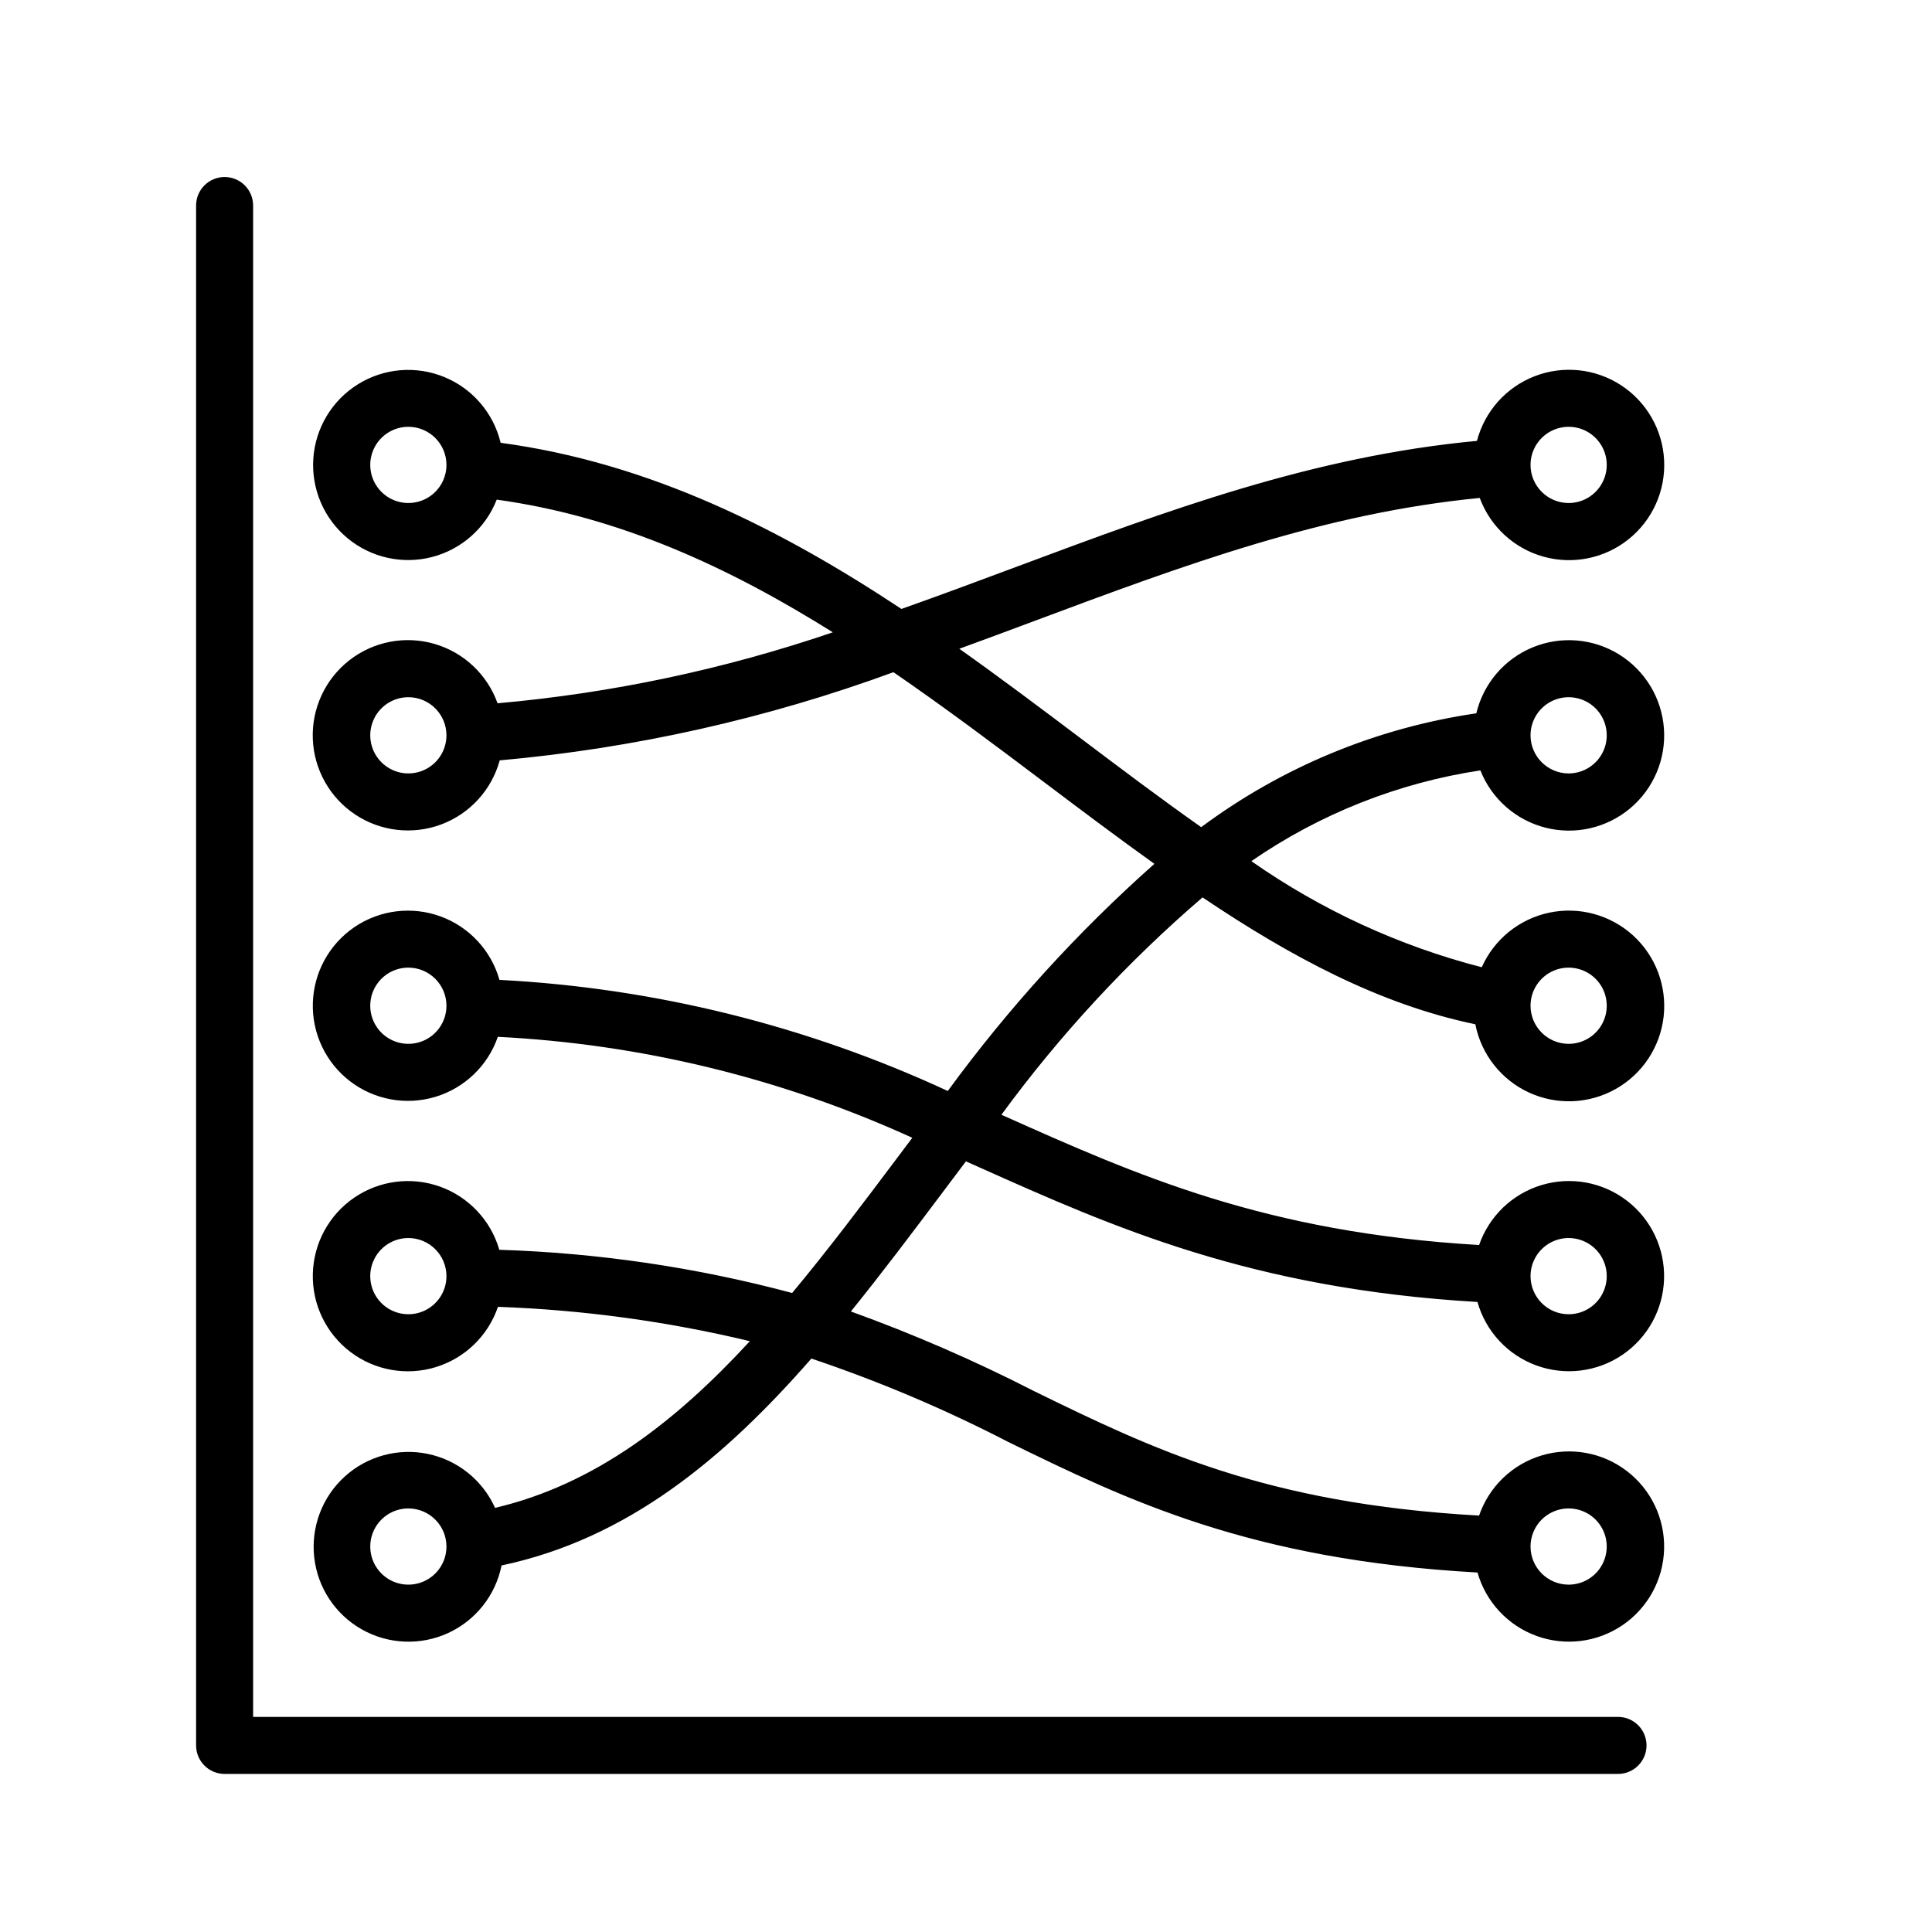 <?xml version="1.0" encoding="UTF-8"?>
<!-- Uploaded to: SVG Repo, www.svgrepo.com, Generator: SVG Repo Mixer Tools -->
<svg fill="#000000" width="800px" height="800px" version="1.1" viewBox="144 144 512 512" xmlns="http://www.w3.org/2000/svg">
 <g>
  <path d="m572.79 599h-361.71v-400.53c0-4.176-3.383-7.559-7.559-7.559-4.172 0-7.555 3.383-7.555 7.559v408.08c0 4.176 3.383 7.559 7.555 7.559h369.27c4.172 0 7.555-3.383 7.555-7.559 0-4.172-3.383-7.555-7.555-7.555z"/>
  <path d="m536.32 348.16c2.977 7.539 9.395 13.188 17.25 15.184 7.852 2 16.188 0.102 22.406-5.098 6.219-5.195 9.559-13.066 8.984-21.148-0.574-8.086-5-15.402-11.891-19.668s-15.41-4.961-22.902-1.871-13.047 9.594-14.926 17.477c-26.426 3.863-51.48 14.23-72.91 30.168-10.637-7.484-21.312-15.535-32.141-23.699-10.332-7.789-20.973-15.781-31.957-23.578 6.769-2.469 13.492-4.961 20.172-7.469 39.113-14.605 76.414-28.484 117.75-32.5h-0.008c2.809 7.602 9.098 13.395 16.902 15.566 7.805 2.172 16.18 0.465 22.512-4.594 6.332-5.059 9.848-12.848 9.449-20.941-0.395-8.094-4.656-15.508-11.449-19.922-6.797-4.414-15.297-5.297-22.855-2.371-7.555 2.926-13.246 9.301-15.297 17.141-43.449 4.074-81.934 18.395-122.29 33.461-9.977 3.727-20.035 7.469-30.234 11.078-31.637-20.945-66.449-38.684-106.21-44.031v0.004c-1.891-7.871-7.445-14.359-14.934-17.434-7.488-3.074-15.996-2.363-22.871 1.91s-11.277 11.59-11.836 19.664c-0.555 8.074 2.801 15.926 9.023 21.105 6.223 5.176 14.555 7.047 22.395 5.031 7.84-2.019 14.23-7.68 17.184-15.219 32.668 4.508 61.75 18.047 89.07 35.16h-0.004c-28.754 9.812-58.582 16.129-88.848 18.809-2.723-7.629-8.945-13.484-16.727-15.742-7.781-2.258-16.172-0.637-22.555 4.352-6.387 4.988-9.984 12.738-9.676 20.832 0.309 8.098 4.488 15.551 11.234 20.039 6.742 4.488 15.234 5.461 22.82 2.621 7.586-2.844 13.344-9.156 15.48-16.973 35.652-3.191 70.734-11.047 104.34-23.367 13.719 9.41 27.078 19.457 40.312 29.434 9.699 7.312 19.281 14.512 28.848 21.355h-0.004c-20.344 18.059-38.699 38.238-54.754 60.195-37.359-17.316-77.691-27.309-118.81-29.445-2.207-7.793-8.02-14.051-15.629-16.824-7.609-2.773-16.086-1.719-22.789 2.828-6.699 4.551-10.805 12.043-11.039 20.137-0.23 8.094 3.441 15.809 9.871 20.734 6.434 4.922 14.836 6.457 22.59 4.125 7.758-2.336 13.918-8.254 16.562-15.906 37.973 1.906 75.242 10.984 109.84 26.754-1.188 1.578-2.371 3.156-3.551 4.727-9.426 12.555-18.723 24.922-28.293 36.402-25.344-6.781-51.383-10.621-77.605-11.449-2.246-7.777-8.094-14.004-15.715-16.738-7.621-2.731-16.094-1.633-22.77 2.949s-10.746 12.094-10.934 20.188c-0.191 8.094 3.516 15.789 9.969 20.68 6.453 4.894 14.863 6.387 22.605 4.019 7.742-2.371 13.879-8.312 16.488-15.98 22.5 0.801 44.863 3.852 66.758 9.102-19.676 21.355-41.109 37.977-67.527 44.172-3.309-7.352-9.941-12.672-17.832-14.305-7.894-1.633-16.094 0.617-22.051 6.051-5.953 5.434-8.941 13.391-8.035 21.402 0.902 8.008 5.594 15.098 12.613 19.066 7.016 3.965 15.512 4.328 22.84 0.973 7.328-3.356 12.605-10.02 14.191-17.922 33.348-7.059 58.84-28.215 82.105-54.832 17.918 6.023 35.348 13.41 52.141 22.086 31.516 15.41 64.051 31.254 124.39 34.617 2.215 7.789 8.035 14.043 15.645 16.809 7.613 2.766 16.09 1.703 22.785-2.852 6.699-4.559 10.797-12.051 11.02-20.148 0.223-8.098-3.457-15.805-9.895-20.723-6.434-4.918-14.84-6.445-22.594-4.102s-13.906 8.266-16.543 15.926c-56.863-3.172-86.773-17.75-118.17-33.098v-0.004c-15.648-8.008-31.781-15.016-48.312-20.988 8.359-10.328 16.535-21.211 24.809-32.23 1.887-2.516 3.781-5.031 5.68-7.551 1.195 0.531 2.387 1.062 3.586 1.598 35.465 15.855 72.051 32.16 131.98 35.664h-0.004c2.199 7.793 8.012 14.055 15.617 16.828 7.609 2.777 16.086 1.73 22.789-2.816 6.699-4.547 10.812-12.035 11.047-20.129s-3.434-15.809-9.859-20.734c-6.43-4.926-14.832-6.465-22.586-4.137-7.758 2.328-13.918 8.242-16.57 15.895-56.711-3.32-90.629-18.445-126.25-34.367l-0.348-0.156h0.004c15.508-21.172 33.391-40.496 53.301-57.598 23.449 15.781 47.074 28.402 72.293 33.621l-0.004 0.004c1.562 7.961 6.848 14.688 14.215 18.086 7.367 3.394 15.918 3.051 22.984-0.934 7.07-3.984 11.793-11.117 12.703-19.18 0.906-8.062-2.109-16.07-8.113-21.527s-14.262-7.699-22.199-6.027-14.594 7.055-17.887 14.469c-21.871-5.644-42.555-15.168-61.059-28.117 18.137-12.523 38.891-20.75 60.688-24.051zm13.289-9.293h-0.004c0-4.082 2.461-7.766 6.234-9.328 3.773-1.566 8.117-0.703 11.004 2.184 2.891 2.887 3.754 7.231 2.191 11.004-1.562 3.773-5.242 6.238-9.328 6.238-5.574-0.008-10.09-4.523-10.102-10.098zm0-71.66h-0.004c0-4.082 2.461-7.766 6.234-9.328 3.773-1.566 8.117-0.703 11.004 2.184 2.891 2.887 3.754 7.231 2.191 11.004-1.562 3.777-5.242 6.238-9.328 6.238-5.574-0.008-10.09-4.523-10.102-10.098zm-287.29 0h-0.004c0 4.086-2.461 7.766-6.234 9.328-3.773 1.562-8.117 0.699-11.004-2.191-2.887-2.887-3.75-7.231-2.188-11.004s5.246-6.234 9.332-6.231c5.574 0.008 10.09 4.523 10.094 10.098zm0 71.66h-0.004c0 4.086-2.461 7.766-6.234 9.328-3.773 1.562-8.117 0.699-11.004-2.191-2.887-2.887-3.75-7.231-2.188-11.004 1.562-3.773 5.246-6.234 9.332-6.234 5.574 0.012 10.09 4.527 10.094 10.102zm0 71.66h-0.004c0.004 4.086-2.457 7.769-6.231 9.332-3.773 1.562-8.117 0.699-11.008-2.188-2.887-2.891-3.75-7.234-2.188-11.008 1.562-3.773 5.246-6.234 9.332-6.231 5.57 0.008 10.086 4.523 10.094 10.094zm0 71.66h-0.004c0.004 4.086-2.457 7.769-6.231 9.332-3.773 1.562-8.117 0.699-11.008-2.188-2.887-2.891-3.75-7.234-2.188-11.008s5.246-6.234 9.332-6.231c5.57 0.008 10.086 4.523 10.094 10.094zm0 71.664h-0.004c0 4.086-2.461 7.769-6.234 9.328-3.773 1.562-8.117 0.699-11.004-2.191-2.887-2.887-3.75-7.231-2.188-11.004 1.562-3.773 5.246-6.234 9.332-6.231 5.574 0.008 10.09 4.523 10.094 10.098zm287.29 0h-0.004c0-4.082 2.461-7.766 6.234-9.328 3.773-1.566 8.117-0.703 11.004 2.184 2.891 2.891 3.754 7.231 2.191 11.008-1.562 3.773-5.242 6.234-9.328 6.234-5.574-0.008-10.09-4.523-10.102-10.098zm0-71.664h-0.004c0.004-4.082 2.465-7.766 6.238-9.328 3.773-1.562 8.113-0.695 11.004 2.191 2.887 2.887 3.75 7.231 2.188 11.004-1.562 3.773-5.242 6.234-9.328 6.234-5.574-0.004-10.094-4.523-10.102-10.102zm0-71.66h-0.004c0.004-4.082 2.465-7.766 6.238-9.328 3.773-1.562 8.113-0.695 11.004 2.191 2.887 2.887 3.75 7.231 2.188 11.004-1.562 3.773-5.242 6.234-9.328 6.234-5.574-0.004-10.094-4.523-10.102-10.102z"/>
 </g>
</svg>